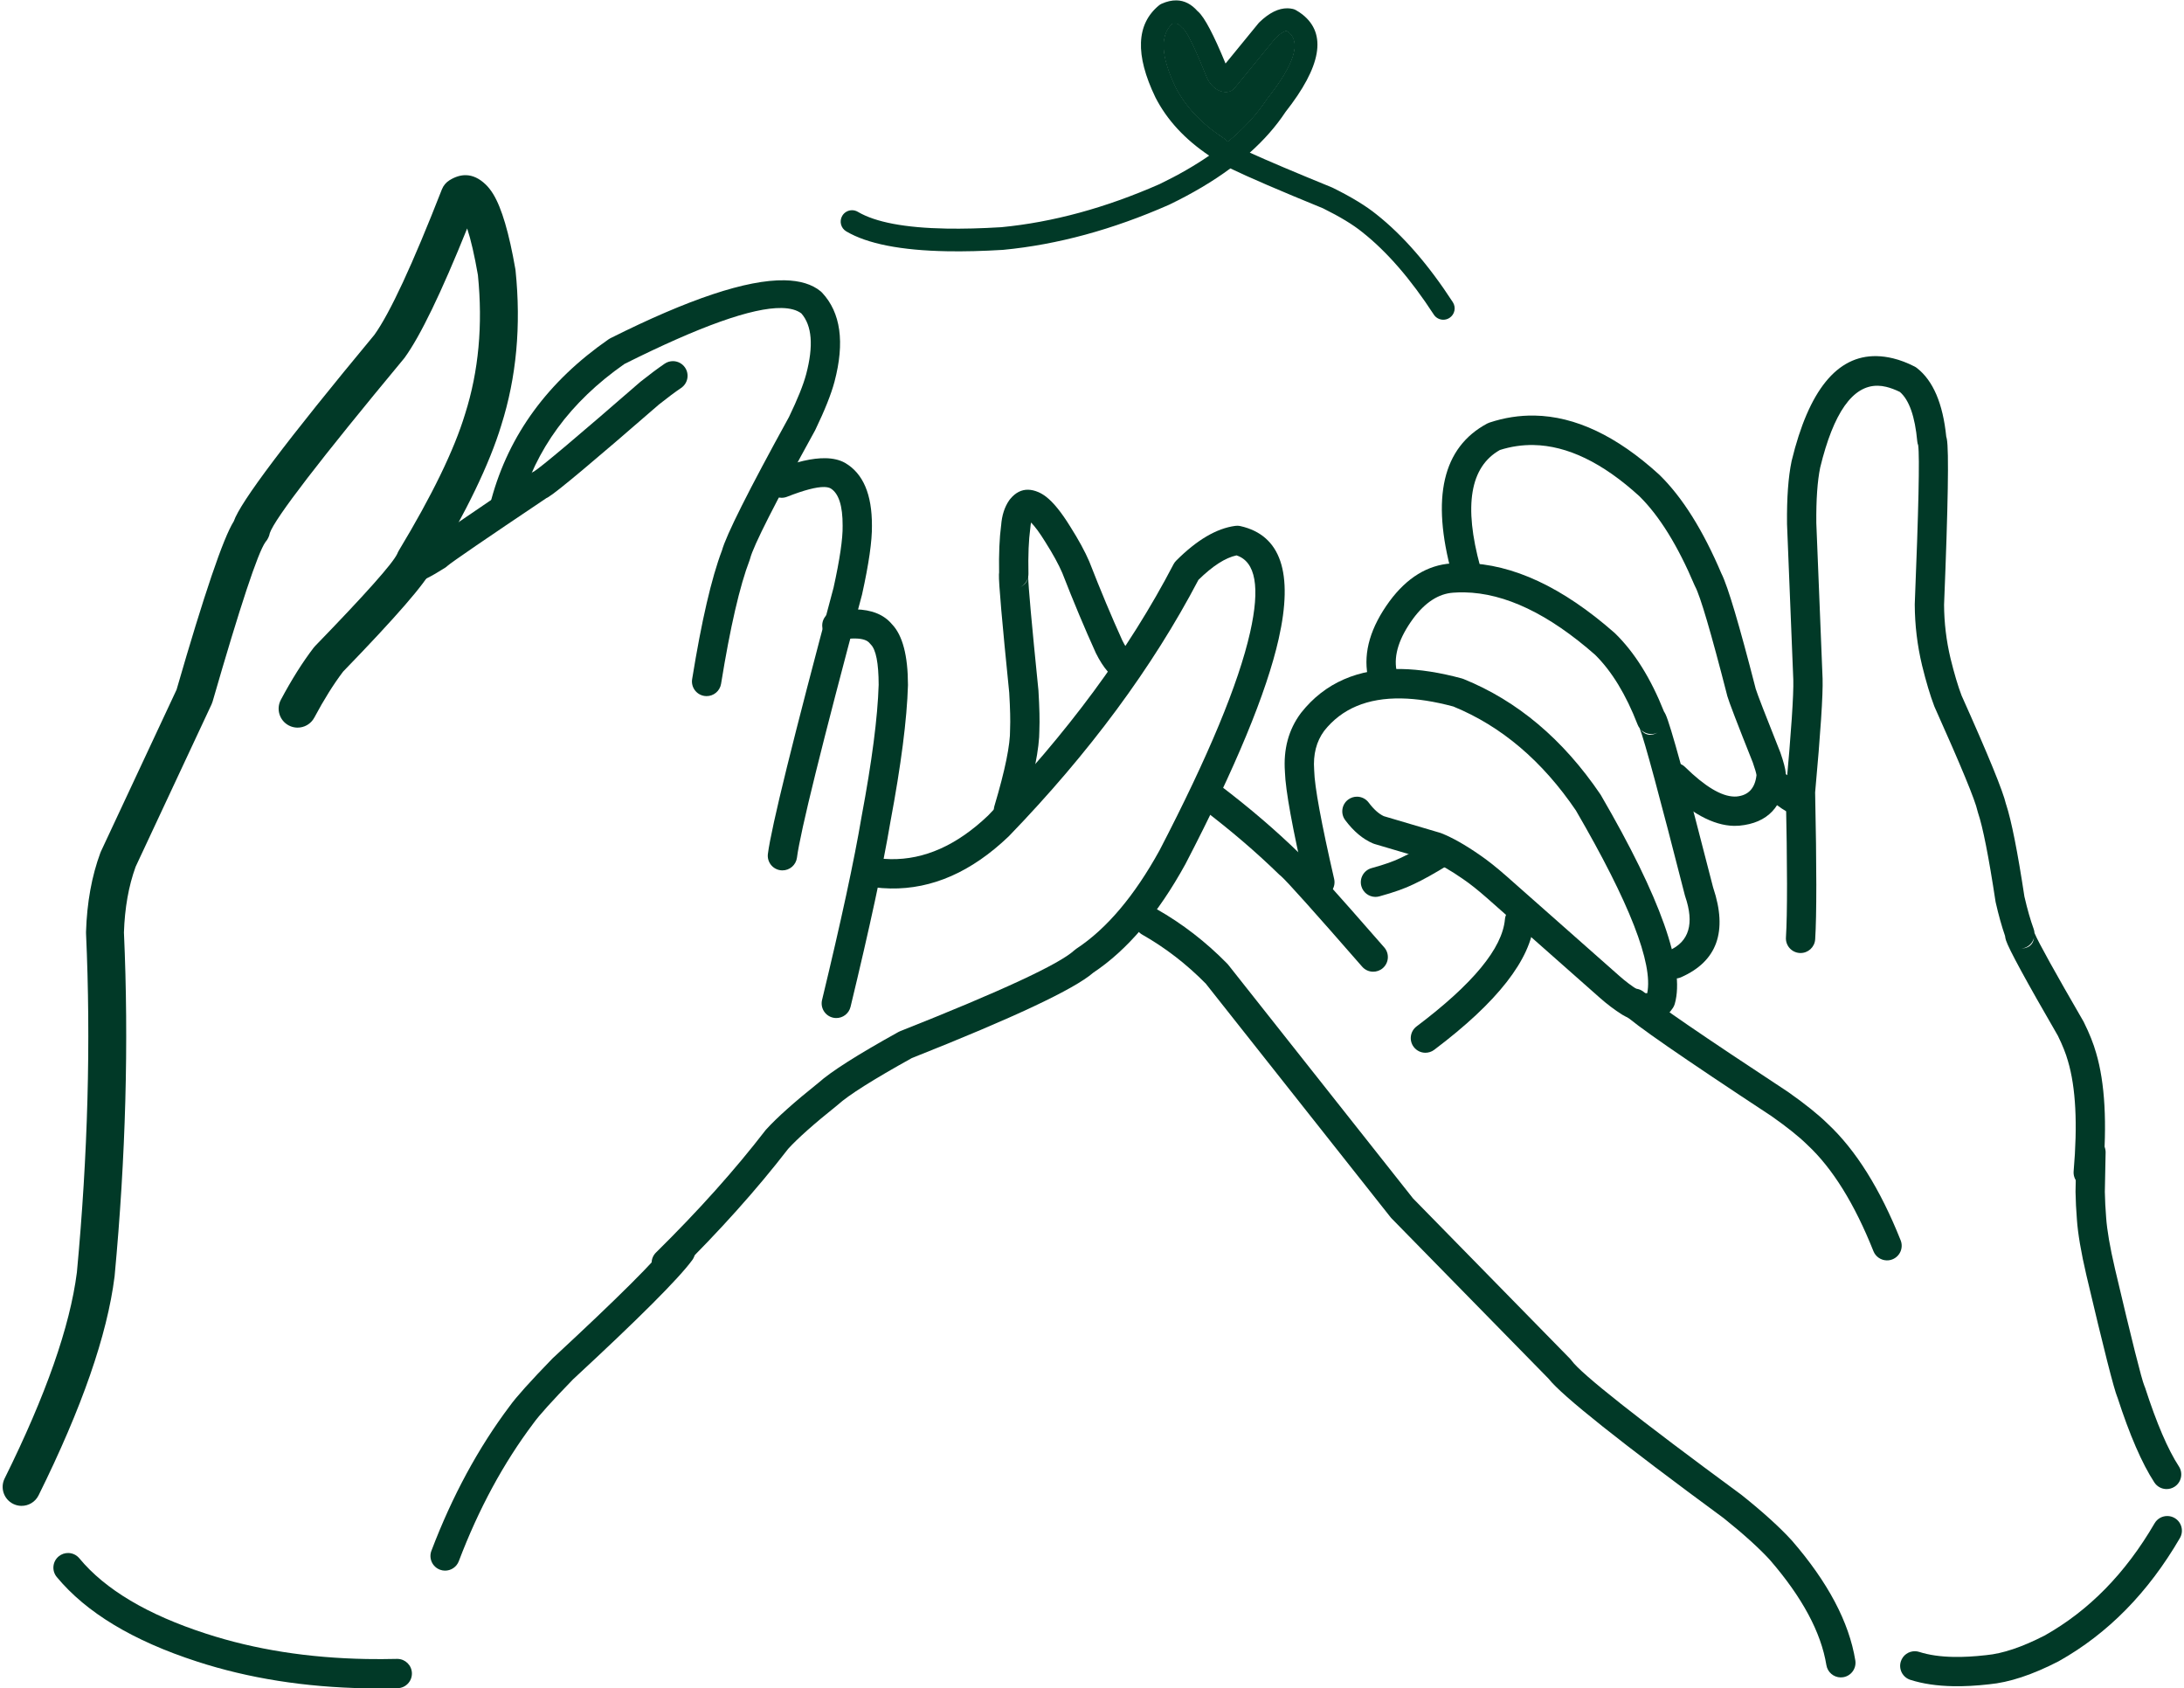 <?xml version="1.0" encoding="UTF-8" standalone="no"?><svg xmlns="http://www.w3.org/2000/svg" xmlns:xlink="http://www.w3.org/1999/xlink" fill="#000000" height="297.2" preserveAspectRatio="xMidYMid meet" version="1" viewBox="164.7 498.1 384.5 297.2" width="384.5" zoomAndPan="magnify"><g fill="#013927"><g><g id="change1_21"><path d="M246.721,528.937Q245.331,528.912,243.857,529.814L243.857,529.814C243.236,530.194,242.757,530.767,242.492,531.445Q234.724,551.327,230.586,557.078L230.582,557.078Q207.523,584.86,205.855,589.874L205.851,589.874Q203.083,594.261,195.781,619.524L195.777,619.524L182.478,647.963C182.439,648.047,182.403,648.132,182.371,648.218Q180.086,654.392,179.845,662.156C179.843,662.241,179.843,662.326,179.847,662.411Q181.147,691.009,178.235,722.1L178.233,722.1Q176.407,736.381,165.514,758.361C164.696,760.012,165.371,762.014,167.022,762.832C167.479,763.059,167.963,763.171,168.441,763.179C169.691,763.202,170.901,762.518,171.493,761.324Q182.928,738.252,184.867,722.827L184.879,722.722Q187.825,691.264,186.521,662.283L186.518,662.283Q186.73,655.76,188.57,650.695L188.567,650.695L201.942,622.094C202.016,621.937,202.077,621.774,202.125,621.607Q209.409,596.383,211.423,593.534L211.42,593.534C211.822,593.082,212.092,592.53,212.204,591.938L212.201,591.938Q213.569,588.018,235.82,561.217C235.866,561.16,235.911,561.102,235.954,561.043Q240.078,555.35,246.944,538.318L246.948,538.318Q247.923,541.266,248.846,546.56L248.842,546.56Q250.16,559.685,246.587,570.952L246.574,570.992Q243.708,580.442,234.905,595.036C234.798,595.215,234.707,595.403,234.634,595.598L234.632,595.598Q233.407,598.18,220.172,611.826C220.081,611.919,219.996,612.018,219.917,612.121Q217,615.932,214.148,621.279C213.281,622.905,213.897,624.926,215.523,625.793C216.004,626.05,216.52,626.177,217.03,626.186C218.244,626.208,219.426,625.564,220.037,624.419Q222.566,619.676,225.086,616.348L225.082,616.348Q239.121,601.865,240.731,598.307L240.731,598.307Q240.733,598.302,240.735,598.297L240.731,598.297Q249.853,583.143,252.948,572.969L252.947,572.969Q256.963,560.308,255.463,545.707C255.455,545.629,255.444,545.553,255.431,545.476Q253.768,535.918,251.535,532.271L251.535,532.271Q250.909,531.247,250.179,530.551L250.179,530.551Q248.519,528.969,246.721,528.937 Z"/></g><g id="change1_15"><path d="M259.179,580.956C259.068,580.979,258.96,581.008,258.853,581.045L258.853,581.045Q259,580.99,259.174,580.956 Z M283.213,561.673C282.698,561.663,282.174,561.808,281.716,562.121Q279.898,563.36,277.48,565.281L277.481,565.281L277.389,565.356Q260.775,579.793,258.697,581.106L258.693,581.106C258.541,581.17,258.395,581.249,258.257,581.341Q241.67,592.472,240.09,593.82L240.086,593.82Q237.354,595.547,236.525,595.718C235.131,596.008,234.235,597.374,234.524,598.768C234.774,599.971,235.823,600.803,237.001,600.824C237.19,600.827,237.382,600.81,237.574,600.77Q239.357,600.4,243.057,598.045C243.2,597.954,243.333,597.85,243.455,597.733L243.453,597.733Q244.674,596.67,260.903,585.778L260.899,585.778Q261.057,585.704,261.217,585.611L261.218,585.61Q263.435,584.315,280.698,569.315L280.695,569.315Q282.963,567.515,284.622,566.383C285.8,565.581,286.103,563.976,285.3,562.799C284.81,562.08,284.021,561.687,283.213,561.673 Z"/></g><g id="change1_16"><path d="M302.812,547.439Q292.871,547.261,272.161,557.639C272.051,557.694,271.946,557.756,271.846,557.826Q255.855,568.917,251.209,585.988C250.834,587.362,251.645,588.78,253.02,589.154C253.231,589.211,253.444,589.241,253.653,589.245C254.806,589.265,255.87,588.506,256.186,587.342Q260.316,572.17,274.626,562.176L274.621,562.176Q294.596,552.182,302.313,552.32Q304.579,552.361,305.789,553.275L305.784,553.275Q308.601,556.497,306.632,563.96L306.632,563.96Q305.885,566.772,303.59,571.536L303.586,571.536Q292.915,590.931,291.795,595.03L291.791,595.03Q289.039,602.291,286.554,617.648C286.327,619.054,287.282,620.379,288.689,620.606C288.813,620.626,288.936,620.637,289.058,620.639C290.32,620.662,291.44,619.754,291.647,618.472Q294.076,603.459,296.672,596.708C296.709,596.611,296.741,596.512,296.766,596.411Q297.592,593.124,308.174,573.899L308.238,573.775Q310.747,568.566,311.619,565.28L311.62,565.276Q314.359,554.893,309.427,549.613C309.351,549.531,309.269,549.455,309.183,549.384Q306.914,547.513,302.812,547.439 Z"/></g><g id="change1_7"><path d="M310.032,578.759Q306.61,578.697,301.381,580.743C300.054,581.262,299.399,582.758,299.918,584.085C300.311,585.088,301.261,585.707,302.275,585.725C302.602,585.731,302.936,585.674,303.26,585.547Q307.74,583.794,309.797,583.831Q310.519,583.844,310.942,584.077L310.939,584.077Q313.068,585.383,313.048,590.626L313.048,590.677Q313.102,594.069,311.44,601.593L311.437,601.593Q300.808,641.305,299.891,648.405C299.709,649.818,300.707,651.112,302.12,651.294C302.216,651.306,302.312,651.313,302.407,651.315C303.704,651.338,304.838,650.382,305.008,649.066Q305.881,642.297,316.45,602.817L316.477,602.706Q318.259,594.643,318.207,590.646L318.206,590.646Q318.238,582.362,313.486,579.59L313.431,579.559Q312.044,578.794,310.032,578.759 Z"/></g><g id="change1_10"><path d="M315.254,605.362Q313.595,605.333,311.612,605.661C310.207,605.894,309.256,607.222,309.489,608.627C309.695,609.874,310.764,610.763,311.985,610.785C312.139,610.788,312.297,610.777,312.455,610.751Q314.118,610.475,315.293,610.496Q317.164,610.53,317.795,611.316C317.858,611.395,317.926,611.471,317.999,611.542Q319.377,612.897,319.391,618.666L319.39,618.666Q319.128,627.23,316.373,641.908L316.365,641.956Q314.468,653.243,309.427,674.122C309.093,675.507,309.944,676.901,311.329,677.235C311.517,677.28,311.705,677.304,311.891,677.307C313.073,677.328,314.153,676.53,314.442,675.333Q319.515,654.32,321.444,642.859L321.444,642.859Q324.286,627.714,324.549,618.735L324.55,618.654Q324.532,610.931,321.762,608.012L321.757,608.012Q319.632,605.441,315.254,605.362 Z"/></g><g id="change1_13"><path d="M382.562,590.648C382.433,590.646,382.304,590.653,382.175,590.67Q377.219,591.331,371.76,596.805C371.576,596.991,371.42,597.203,371.299,597.435Q359.49,620.099,338.632,641.686L338.629,641.686Q330.42,649.497,321.485,649.337Q320.353,649.316,319.208,649.168C319.111,649.155,319.015,649.148,318.919,649.146C317.623,649.123,316.489,650.078,316.318,651.394C316.135,652.807,317.132,654.101,318.544,654.284Q320.013,654.475,321.46,654.5Q332.487,654.698,342.27,645.342L342.342,645.271Q363.551,623.321,375.682,600.187L375.676,600.187Q379.435,596.496,382.389,595.865L382.394,595.865Q387.468,597.52,384.785,609.422Q381.734,622.951,368.842,647.786L368.841,647.786Q362.195,659.848,354.18,665.117C354.062,665.194,353.95,665.282,353.847,665.378Q349.882,669.04,323.172,679.621C323.069,679.662,322.968,679.709,322.871,679.763Q312.075,685.749,308.771,688.725L308.767,688.725Q302.397,693.818,299.571,696.938L299.439,697.095Q291.369,707.566,280.188,718.587C279.173,719.587,279.161,721.22,280.162,722.235C280.654,722.735,281.301,722.991,281.952,723.003C282.622,723.015,283.295,722.768,283.809,722.261Q295.179,711.055,303.434,700.362L303.43,700.362Q306.007,697.531,312.089,692.674L312.21,692.571Q315.037,690.013,325.214,684.363L325.209,684.363Q352.16,673.68,357.16,669.335L357.155,669.335Q366.173,663.342,373.391,650.218L373.42,650.163Q386.62,624.736,389.817,610.557Q393.75,593.116,383.084,590.711L383.084,590.711C382.912,590.672,382.738,590.651,382.562,590.648 Z"/></g><g id="change1_3"><path d="M345.691,599.755Q345.501,600.937,344.215,601.5C344.961,601.173,345.497,600.521,345.686,599.755 Z M345.702,584.308Q343.933,584.276,342.571,585.914L342.57,585.915Q342.507,585.991,342.445,586.072L342.367,586.179Q341.147,587.946,340.954,590.586L340.95,590.585Q340.507,593.927,340.597,598.918L340.592,598.918Q340.574,599.069,340.567,599.231L340.567,599.231Q340.48,601.273,342.383,620.092L342.38,620.092Q342.626,624.245,342.53,626.346L342.527,626.5Q342.584,630.553,339.773,639.972C339.365,641.337,340.141,642.774,341.506,643.182C341.737,643.25,341.97,643.285,342.199,643.289C343.328,643.31,344.377,642.582,344.716,641.448Q347.706,631.432,347.687,626.582L347.683,626.582Q347.793,624.183,347.524,619.679L347.515,619.574Q345.731,601.928,345.719,599.629L345.714,599.629C345.748,599.451,345.764,599.268,345.761,599.083Q345.659,594.194,346.082,591.126L346.1,590.962Q346.135,590.475,346.222,590.085L346.227,590.085Q347.265,591.135,348.716,593.482L348.731,593.506Q350.756,596.705,351.724,598.968L351.723,598.968Q354.705,606.614,357.608,613.01L357.629,613.056L357.629,613.057L357.647,613.093Q358.616,615.042,359.738,616.336C360.237,616.911,360.935,617.212,361.641,617.225C362.256,617.236,362.876,617.028,363.377,616.594C364.453,615.66,364.568,614.031,363.635,612.955Q362.952,612.168,362.284,610.833L362.284,610.833L362.284,610.832L362.285,610.832Q359.44,604.559,356.508,597.039L356.508,597.039L356.467,596.939Q355.34,594.304,353.104,590.77L353.104,590.77Q350.785,587.017,348.866,585.541L348.866,585.541Q348.176,585.01,347.483,584.718Q346.546,584.323,345.702,584.308 Z"/></g><g id="change1_12"><path d="M284.549,715.801C283.739,715.787,282.935,716.153,282.42,716.856Q279.123,721.356,262.041,737.16L261.942,737.257Q256.11,743.268,254.439,745.611L254.438,745.611Q246.133,756.654,240.651,771.086C240.145,772.418,240.815,773.907,242.147,774.413C242.433,774.522,242.727,774.576,243.016,774.581C244.073,774.6,245.077,773.963,245.474,772.918Q250.708,759.137,258.6,748.66L258.64,748.606Q260.073,746.597,265.557,740.939L265.553,740.939Q282.992,724.805,286.581,719.905C287.423,718.756,287.174,717.141,286.025,716.3C285.579,715.973,285.063,715.81,284.549,715.801 Z"/></g><g id="change1_6"><path d="M367.122,657.804C366.208,657.788,365.313,658.259,364.83,659.11C364.127,660.349,364.561,661.923,365.8,662.627Q371.904,666.092,377.004,671.275L376.999,671.275L409.506,712.367C409.562,712.438,409.622,712.506,409.686,712.572L437.365,740.829L437.359,740.829Q440.864,745.269,468.211,765.382L468.207,765.382Q473.43,769.566,476.318,772.72L476.316,772.72Q484.833,782.564,486.241,791.212C486.445,792.462,487.515,793.355,488.738,793.377C488.891,793.379,489.046,793.368,489.202,793.343C490.608,793.114,491.562,791.788,491.333,790.382Q489.686,780.268,480.17,769.289L480.123,769.237Q476.943,765.763,471.35,761.29L471.267,761.226Q443.894,741.094,441.387,737.606C441.311,737.5,441.227,737.4,441.136,737.306L413.467,709.059L413.467,709.059L380.937,667.938C380.88,667.866,380.82,667.797,380.756,667.732Q375.121,661.986,368.347,658.14C367.959,657.92,367.538,657.811,367.122,657.804 Z"/></g><g id="change1_18"><path d="M378.079,635.906C377.285,635.892,376.495,636.243,375.978,636.923C375.115,638.057,375.335,639.676,376.469,640.538Q383.932,646.217,389.914,652.06C390.015,652.159,390.123,652.249,390.239,652.329L390.233,652.329Q391.791,653.691,404.515,668.268C405.014,668.84,405.71,669.139,406.413,669.151C407.03,669.162,407.653,668.953,408.155,668.516C409.228,667.579,409.339,665.949,408.402,664.876Q395.193,649.742,393.482,648.32L393.482,648.32Q393.455,648.298,393.428,648.276L393.423,648.276Q387.25,642.259,379.593,636.433C379.139,636.088,378.608,635.916,378.079,635.906 Z"/></g><g id="change1_4"><path d="M411.384,615.867Q400.015,615.663,393.771,623.563L393.729,623.618Q390.476,627.967,390.917,633.992L390.914,633.992Q391.069,638.821,394.553,653.977C394.823,655.155,395.862,655.958,397.018,655.979C397.224,655.982,397.434,655.961,397.644,655.913C399.033,655.594,399.899,654.21,399.58,652.821Q396.168,637.974,396.068,633.743L396.062,633.616Q395.765,629.553,397.82,626.762L397.818,626.762Q402.462,620.886,411.425,621.047Q415.545,621.121,420.577,622.47L420.571,622.47Q433.244,627.659,442.175,640.813L442.169,640.813Q456.286,665.099,454.7,672.931L454.694,672.931Q454.631,672.947,454.552,672.945Q454.085,672.937,453.043,672.345L453.038,672.345Q451.343,671.271,449.797,669.898L449.792,669.894L429.877,652.293L429.87,652.287Q427.259,649.995,425.266,648.637L425.266,648.637Q421.364,645.922,418.43,644.769C418.36,644.741,418.289,644.717,418.217,644.696L408.339,641.775L408.333,641.775Q406.993,641.159,405.658,639.376C405.161,638.712,404.406,638.356,403.637,638.342C403.084,638.332,402.524,638.5,402.047,638.856C400.907,639.71,400.674,641.327,401.528,642.467Q403.75,645.437,406.426,646.572C406.516,646.61,406.609,646.644,406.702,646.671L416.663,649.616L416.657,649.616Q418.996,650.56,422.32,652.872L422.342,652.888Q424.08,654.069,426.467,656.165L426.467,656.165L446.376,673.76L446.376,673.76Q448.233,675.408,450.277,676.703L450.365,676.756Q452.611,678.056,454.535,678.09Q455.454,678.107,456.3,677.835L456.3,677.835Q456.786,677.679,457.232,677.429L457.232,677.429Q458.416,676.768,459.23,675.514L459.23,675.514C459.371,675.298,459.478,675.062,459.549,674.813Q462.295,665.137,446.547,638.08L446.452,637.929Q436.584,623.388,422.353,617.626C422.258,617.587,422.16,617.554,422.06,617.527Q416.252,615.954,411.384,615.867 Z"/></g><g id="change1_5"><path d="M418.439,645.538C417.963,645.529,417.479,645.652,417.043,645.92Q413.56,648.063,411.444,649.047L411.38,649.077Q409.544,649.993,406.175,650.914C404.801,651.29,403.991,652.709,404.367,654.083C404.677,655.214,405.692,655.962,406.808,655.982C407.048,655.986,407.293,655.957,407.536,655.89Q411.341,654.849,413.62,653.725L413.618,653.725Q416.007,652.615,419.746,650.314C420.96,649.568,421.338,647.979,420.592,646.766C420.113,645.988,419.288,645.553,418.439,645.538 Z"/></g><g id="change1_17"><path d="M432.26,657.576C430.919,657.552,429.768,658.57,429.647,659.927Q428.968,667.574,414.096,678.779C412.958,679.636,412.731,681.254,413.588,682.391C414.085,683.051,414.838,683.405,415.604,683.418C416.159,683.428,416.722,683.26,417.2,682.899Q433.904,670.314,434.786,660.384C434.912,658.964,433.864,657.712,432.445,657.586C432.383,657.581,432.321,657.577,432.26,657.576 Z"/></g><g id="change1_8"><path d="M452.492,672.126C452.064,672.118,451.629,672.217,451.226,672.434C449.971,673.108,449.501,674.672,450.177,675.928Q450.378,676.303,450.726,676.674L450.727,676.675Q452.925,679.018,476.637,694.614L476.635,694.614Q480.736,697.507,482.844,699.587L482.899,699.639Q489.521,705.801,494.523,718.343C494.919,719.338,495.866,719.95,496.874,719.968C497.206,719.974,497.546,719.915,497.874,719.784C499.197,719.256,499.842,717.756,499.315,716.433Q493.905,702.864,486.469,695.915L486.467,695.915Q484.038,693.518,479.54,690.35L479.472,690.303Q456.707,675.331,454.564,673.222L454.558,673.222C454.075,672.532,453.297,672.14,452.492,672.126 Z"/></g><g id="change1_22"><path d="M453.578,626.541L453.578,626.541C453.851,626.819,454.187,627.035,454.563,627.167C454.827,627.26,455.1,627.308,455.373,627.313C455.778,627.321,456.181,627.233,456.549,627.053L456.555,627.053Q455.799,627.455,455.163,627.444Q454.241,627.427,453.572,626.541 Z M422.615,597.216Q421.394,597.194,420.183,597.283L420.182,597.283Q413.936,597.722,409.343,603.923L409.334,603.935Q404.335,610.771,405.479,617.003C405.705,618.231,406.765,619.095,407.967,619.116C408.137,619.119,408.309,619.106,408.482,619.074C409.883,618.817,410.811,617.472,410.553,616.071Q409.811,612.029,413.489,606.993L413.489,606.993Q416.67,602.698,420.551,602.429L420.562,602.428Q421.53,602.357,422.511,602.374Q433.243,602.567,445.543,613.381L445.538,613.381Q449.932,617.717,453.014,625.667C453.106,625.903,453.231,626.122,453.384,626.318L453.377,626.318Q454.63,629.476,461.323,655.689L461.381,655.884Q463.838,663.087,458.569,665.408C457.265,665.982,456.674,667.505,457.248,668.808C457.666,669.759,458.589,670.331,459.564,670.348C459.926,670.355,460.295,670.285,460.648,670.13Q470.176,665.934,466.323,654.394L466.317,654.394Q459.193,626.495,457.927,623.849L457.927,623.849Q457.851,623.691,457.774,623.557L457.773,623.556Q457.719,623.461,457.662,623.372L457.656,623.372Q454.18,614.602,449.047,609.597L448.95,609.507Q435.227,597.442,422.615,597.216 Z"/></g><g id="change1_14"><path d="M434.858,571.254Q430.858,571.182,426.914,572.491C426.773,572.537,426.637,572.596,426.507,572.666Q414.777,578.957,420.322,599.187C420.632,600.317,421.647,601.064,422.762,601.084C423.003,601.089,423.248,601.059,423.492,600.992C424.866,600.616,425.674,599.196,425.298,597.822Q420.895,581.76,428.747,577.321L428.741,577.321Q431.669,576.385,434.684,576.439Q443.611,576.599,453.306,585.437L453.304,585.437Q458.582,590.622,463.034,601.129C463.065,601.202,463.099,601.274,463.137,601.345Q464.497,603.872,468.758,620.457L468.755,620.457Q468.772,620.532,468.793,620.611L468.793,620.611Q469.167,621.993,473.308,632.382L473.305,632.382Q473.872,634.015,473.94,634.564L473.934,634.564Q473.545,638.019,470.426,638.311L470.422,638.311Q470.229,638.324,470.03,638.321Q466.609,638.26,461.369,633.126C460.879,632.646,460.247,632.401,459.611,632.389C458.926,632.377,458.238,632.636,457.722,633.163C456.725,634.181,456.741,635.814,457.759,636.811Q464.463,643.379,469.975,643.478Q470.427,643.486,470.871,643.45L470.906,643.447Q478.411,642.746,479.095,634.792C479.102,634.711,479.105,634.63,479.104,634.549Q479.103,634.391,479.09,634.223L479.09,634.223Q478.996,633.031,478.14,630.577L478.1,630.472Q474.22,620.739,473.801,619.361L473.795,619.36C473.784,619.298,473.77,619.235,473.754,619.174Q469.471,602.501,467.783,599.099L467.777,599.099Q462.897,587.588,456.845,581.685L456.782,581.625Q445.617,571.447,434.858,571.254 Z"/></g><g id="change1_1"><path d="M477.903,634.074C477.243,634.062,476.579,634.301,476.067,634.796C475.041,635.784,475.011,637.417,476,638.443Q477.436,639.933,479.315,640.998C479.702,641.217,480.123,641.326,480.539,641.333C481.453,641.35,482.348,640.878,482.831,640.026C483.534,638.787,483.099,637.212,481.859,636.51Q480.63,635.813,479.714,634.862C479.219,634.349,478.563,634.086,477.903,634.074 Z"/></g><g id="change1_19"><path d="M522.803,663.2Q522.53,665.051,520.369,665.091L520.369,665.091C521.195,665.072,521.963,664.658,522.433,663.977C522.599,663.737,522.721,663.474,522.796,663.2 Z M495.067,560.79Q484.642,560.603,480.132,579.203L480.113,579.284Q479.241,583.465,479.311,590.299L479.313,590.377L480.416,617.754L480.416,617.754Q480.529,621.693,479.109,637.28C479.1,637.376,479.096,637.473,479.099,637.569Q479.511,656.985,479.12,663.119C479.029,664.541,480.108,665.767,481.53,665.857C481.57,665.86,481.61,665.861,481.65,665.862C483.02,665.887,484.18,664.829,484.268,663.447Q484.671,657.128,484.261,637.662L484.254,637.662Q485.7,621.787,485.572,617.572L485.571,617.546L484.468,590.169L484.469,590.169Q484.411,584.019,485.147,580.419L485.145,580.419Q488.671,565.883,495.31,566.002Q496.023,566.014,496.771,566.196L496.771,566.196Q497.918,566.474,499.195,567.101L499.189,567.101Q501.636,569.224,502.241,575.798C502.264,576.044,502.322,576.284,502.412,576.51L502.405,576.51Q502.809,579.543,501.801,604.419L501.799,604.536Q501.824,609.942,503.08,615.211L503.084,615.228Q504.142,619.535,505.228,622.398L505.286,622.539Q512.266,638.101,512.841,640.837C512.862,640.939,512.89,641.04,512.924,641.14Q514.215,644.922,516.015,656.775L516.051,656.962Q516.815,660.314,517.706,662.885L517.699,662.885Q517.737,663.242,517.863,663.635L517.863,663.635Q518.599,665.922,527.021,680.467L527.015,680.466Q528.214,682.904,528.76,684.846L528.771,684.883Q530.844,691.853,529.771,704.271C529.648,705.691,530.699,706.941,532.119,707.063C532.178,707.069,532.238,707.072,532.297,707.073C533.641,707.097,534.793,706.075,534.911,704.716Q536.066,691.353,533.727,683.449L533.726,683.449Q533.038,681,531.581,678.062L531.581,678.062L531.486,677.881Q523.919,664.814,522.893,662.367L522.886,662.367C522.872,662.119,522.822,661.872,522.736,661.633Q521.874,659.255,521.122,655.994L521.115,655.994Q519.29,643.982,517.875,639.678L517.868,639.677Q517.099,636.277,510.056,620.568L510.051,620.568Q509.079,618.004,508.099,614.015L508.099,614.015Q506.98,609.323,506.958,604.512L506.961,604.512Q508.019,578.37,507.445,575.372L507.445,575.372Q507.407,575.173,507.353,574.99L507.346,574.99Q506.464,566.219,502.174,562.879C502.045,562.779,501.907,562.691,501.762,562.617Q499.822,561.627,497.987,561.182L497.987,561.182Q496.473,560.815,495.067,560.79 Z"/></g><g id="change1_9"><path d="M532.867,698.357C531.445,698.331,530.27,699.462,530.242,700.885L530.104,707.838L530.104,707.932Q530.142,710.253,530.346,712.77L530.345,712.77Q530.605,716.529,532.017,722.591L532.019,722.597Q536.579,741.955,537.468,744.057L537.475,744.057Q540.709,754.035,543.977,759.052C544.463,759.797,545.268,760.208,546.095,760.223C546.592,760.232,547.098,760.097,547.547,759.805C548.74,759.027,549.077,757.43,548.3,756.236Q545.391,751.771,542.353,742.377C542.317,742.264,542.273,742.154,542.221,742.047L542.22,742.047Q541.5,740.347,537.042,721.42L537.042,721.42Q535.718,715.737,535.49,712.387L535.488,712.354Q535.302,710.054,535.264,707.941L535.262,707.941L535.4,700.987C535.428,699.563,534.296,698.385,532.872,698.357C532.87,698.357,532.869,698.357,532.867,698.357 Z"/></g><g id="change1_11"><path d="M176.723,771.478C176.129,771.467,175.527,771.661,175.033,772.071C173.936,772.979,173.783,774.605,174.692,775.702Q182.49,785.115,199.409,790.591L199.409,790.591Q212.979,795.006,229.139,795.296Q231.884,795.345,234.703,795.275C236.127,795.24,237.253,794.057,237.218,792.633C237.183,791.246,236.061,790.142,234.687,790.118C234.65,790.117,234.613,790.117,234.575,790.118Q231.866,790.185,229.232,790.138Q213.84,789.862,201.001,785.684L200.997,785.683Q185.506,780.669,178.665,772.411C178.165,771.808,177.449,771.491,176.723,771.478 Z"/></g><g id="change1_2"><path d="M546.3,764.968C545.395,764.951,544.509,765.412,544.022,766.25Q536.339,779.453,524.647,786.013L524.644,786.012Q518.715,789.058,514.388,789.456L514.331,789.462Q511.236,789.816,508.664,789.77Q505.137,789.707,502.594,788.891C502.347,788.812,502.098,788.772,501.852,788.768C500.743,788.748,499.706,789.45,499.35,790.561C498.915,791.917,499.662,793.369,501.019,793.804Q504.274,794.847,508.591,794.925Q511.489,794.977,514.865,794.593L514.861,794.593Q520.217,794.101,527.092,790.555L527.172,790.512Q540.09,783.263,548.481,768.845C549.197,767.613,548.78,766.034,547.549,765.318C547.155,765.088,546.725,764.975,546.3,764.968 Z"/></g></g><g><g id="change1_23"><path d="M371.575,502.245Q372.161,502.256,372.6,502.787C372.719,502.929,372.856,503.054,373.008,503.159L373.003,503.159Q374.129,504.244,377.207,511.898C377.244,511.99,377.287,512.079,377.337,512.164Q377.821,512.989,378.413,513.5L378.413,513.5Q379.358,514.313,380.512,514.334L380.512,514.334C380.512,514.334,380.512,514.334,380.512,514.334C381.125,514.345,381.709,514.075,382.096,513.601L389.256,504.846L389.25,504.846Q390.521,503.627,391.201,503.561L391.206,503.561Q391.374,503.671,391.52,503.786L391.52,503.786Q394.892,506.448,387.824,515.401L387.723,515.541Q385.109,519.519,380.861,523.026L380.861,523.026Q380.836,523.009,380.814,522.994L380.808,522.994C380.665,522.795,380.485,522.621,380.273,522.484Q374.379,518.665,371.705,513.477L371.704,513.477Q367.814,505.372,371.065,502.328L371.06,502.328Q371.33,502.241,371.575,502.245 Z M371.825,498.166Q370.593,498.143,369.202,498.762C369.036,498.836,368.882,498.932,368.742,499.047Q362.724,504.012,368.098,515.208L368.121,515.255Q371.159,521.187,377.581,525.5L377.575,525.5Q373.723,528.156,368.836,530.515L368.833,530.515Q354.575,536.786,340.984,538.094L340.979,538.094Q335.669,538.417,331.34,538.339Q320.388,538.143,315.721,535.385C315.413,535.203,315.076,535.113,314.741,535.107C314.045,535.094,313.362,535.447,312.982,536.089C312.42,537.04,312.735,538.267,313.686,538.829Q319.24,542.111,331.478,542.33Q335.932,542.41,341.272,542.084L341.341,542.078Q355.616,540.709,370.511,534.147L370.574,534.118Q376.674,531.174,381.307,527.748L381.313,527.748Q386.126,530.074,397.657,534.787L397.652,534.787Q402.092,536.984,404.525,538.957L404.544,538.972Q411.037,544.107,417.121,553.473C417.497,554.052,418.122,554.372,418.764,554.383C419.149,554.39,419.541,554.286,419.888,554.06C420.814,553.459,421.077,552.22,420.475,551.294Q414.043,541.391,407.045,535.85L407.045,535.85Q404.239,533.575,399.333,531.156L399.205,531.098Q389.402,527.093,384.737,524.973L384.731,524.972Q388.489,521.622,390.988,517.856L390.982,517.856Q400.504,505.782,393.999,500.647L393.999,500.647Q393.469,500.228,392.836,499.876C392.671,499.783,392.492,499.715,392.307,499.673Q391.853,499.569,391.39,499.56Q389.002,499.518,386.412,502.025C386.356,502.079,386.304,502.136,386.255,502.196L380.461,509.282L380.461,509.282Q377.335,501.684,375.658,500.166L375.658,500.165Q375.599,500.113,375.54,500.063L375.535,500.063Q373.905,498.203,371.825,498.166 Z"/></g><g id="change1_20"><path d="M371.576,502.195Q371.323,502.19,371.044,502.281L371.054,502.344L371.049,502.344L371.03,502.296L371.025,502.296Q367.755,505.368,371.658,513.501L371.66,513.501Q374.341,518.7,380.246,522.527C380.452,522.66,380.627,522.829,380.767,523.025L380.809,523.04L380.792,523.037L380.786,523.037Q380.806,523.05,380.833,523.068L380.893,523.065Q385.146,519.554,387.764,515.571L387.866,515.43L387.866,515.43Q394.951,506.454,391.563,503.755L391.557,503.755L391.551,503.746Q391.403,503.629,391.234,503.52L391.222,503.515L391.217,503.513L391.196,503.511Q390.499,503.579,389.215,504.811L389.226,504.839L389.215,504.815L382.057,513.568C381.68,514.03,381.111,514.294,380.515,514.285L380.513,514.284Q379.384,514.263,378.457,513.471L378.451,513.471L378.447,513.461Q377.861,512.956,377.381,512.138L377.381,512.138C377.332,512.055,377.29,511.969,377.254,511.879L377.254,511.879Q374.172,504.215,373.038,503.124L373.032,503.15L373.037,503.117C372.888,503.015,372.755,502.893,372.639,502.754Q372.185,502.206,371.576,502.195 Z"/></g></g></g></svg>